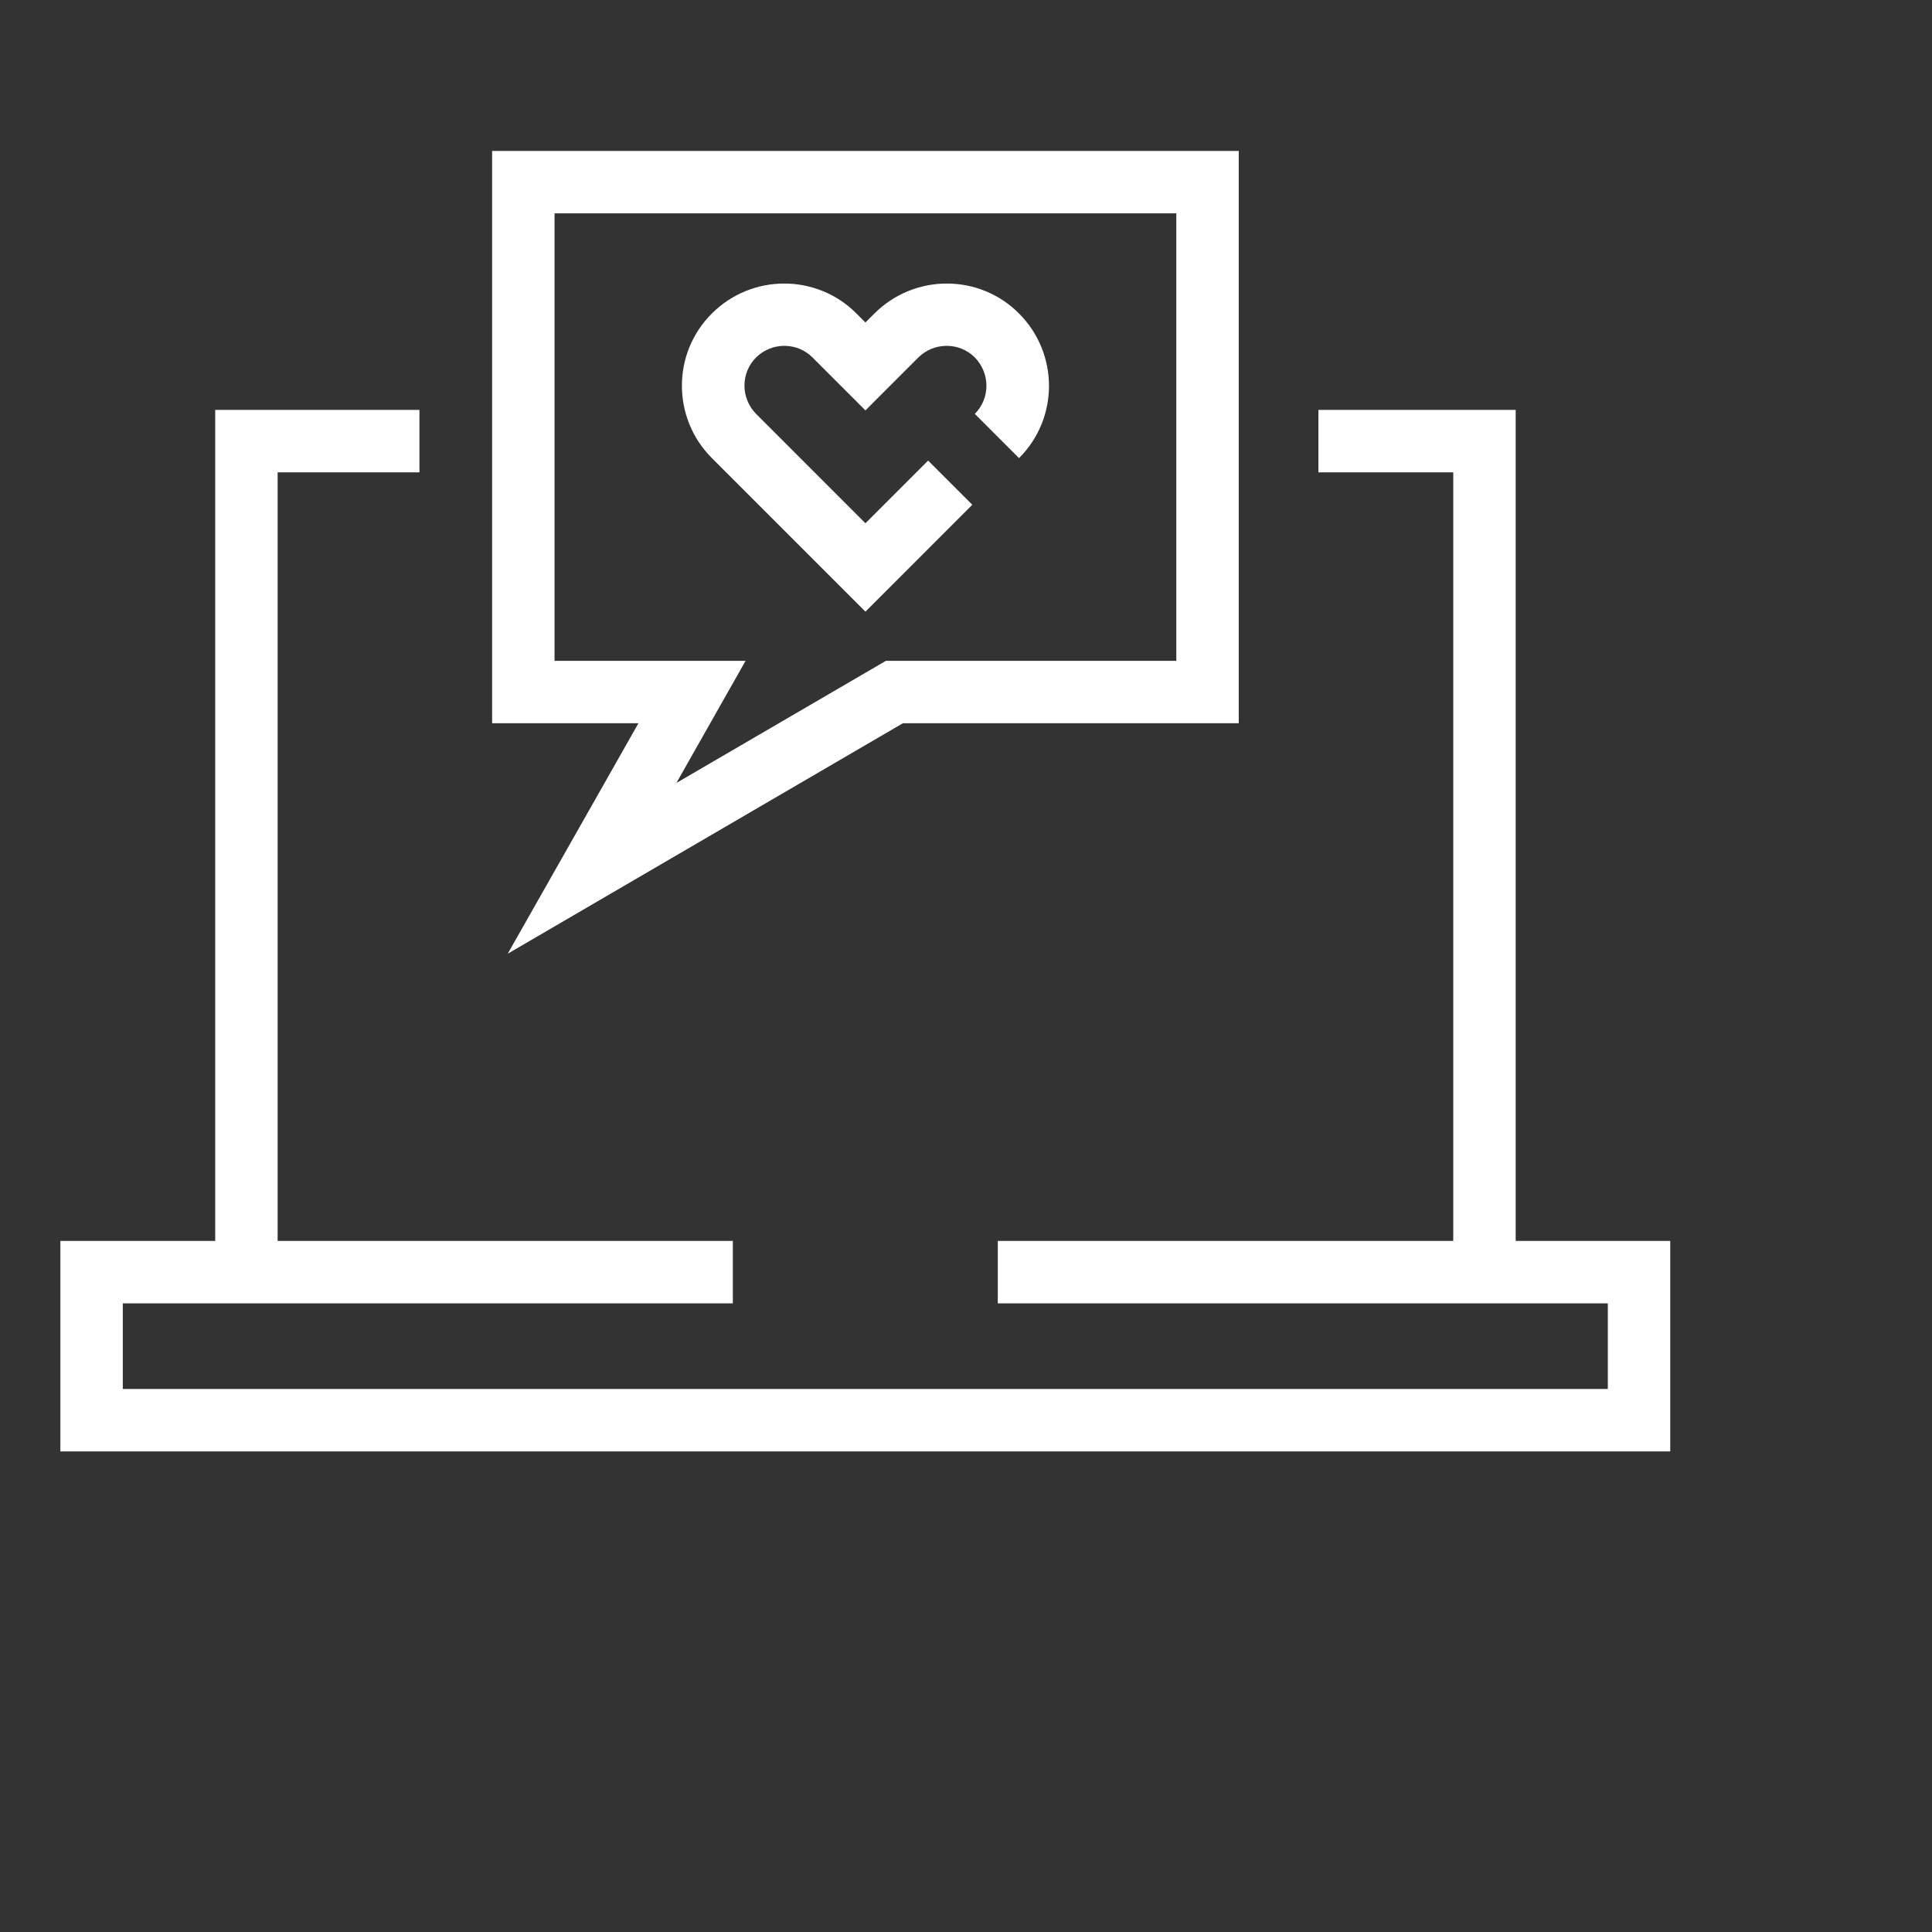 <svg width="64" height="64" viewBox="0 0 64 64" fill="none" xmlns="http://www.w3.org/2000/svg">
<rect x="0" y="0" width="64" height="64" fill="#333333" stroke="none"/>
<!-- <circle cx="41.5" cy="37.5" r="20.5" fill="#FFC122"/> -->
<path fill-rule="evenodd" clip-rule="evenodd" d="M16.823 31.586L21.149 23.959H16.302V5H41.035V23.959H29.909L16.831 31.586H16.823ZM18.37 21.891H24.698L22.407 25.936L29.347 21.891H38.967V7.068H18.37V21.891ZM28.669 20.262L23.582 15.175C22.258 13.851 22.258 11.7 23.582 10.385C24.905 9.062 27.056 9.062 28.371 10.385L28.669 10.683L28.967 10.385C30.29 9.062 32.441 9.062 33.756 10.385C35.08 11.709 35.08 13.859 33.756 15.175L32.292 13.71C32.805 13.198 32.805 12.362 32.292 11.841C31.779 11.328 30.944 11.328 30.422 11.841L28.669 13.595L26.915 11.841C26.402 11.328 25.567 11.328 25.046 11.841C24.533 12.354 24.533 13.189 25.046 13.71L28.669 17.334L30.745 15.257L32.209 16.721L28.669 20.262ZM2 48.08H55.329V41.107H50.209V13.578H43.674V15.646H48.141V41.107H33.053V43.175H53.261V46.012H4.068V43.175H24.276V41.107H9.197V15.646H13.895V13.578H7.129V41.107H2V48.08Z" fill="white"/>
</svg>

